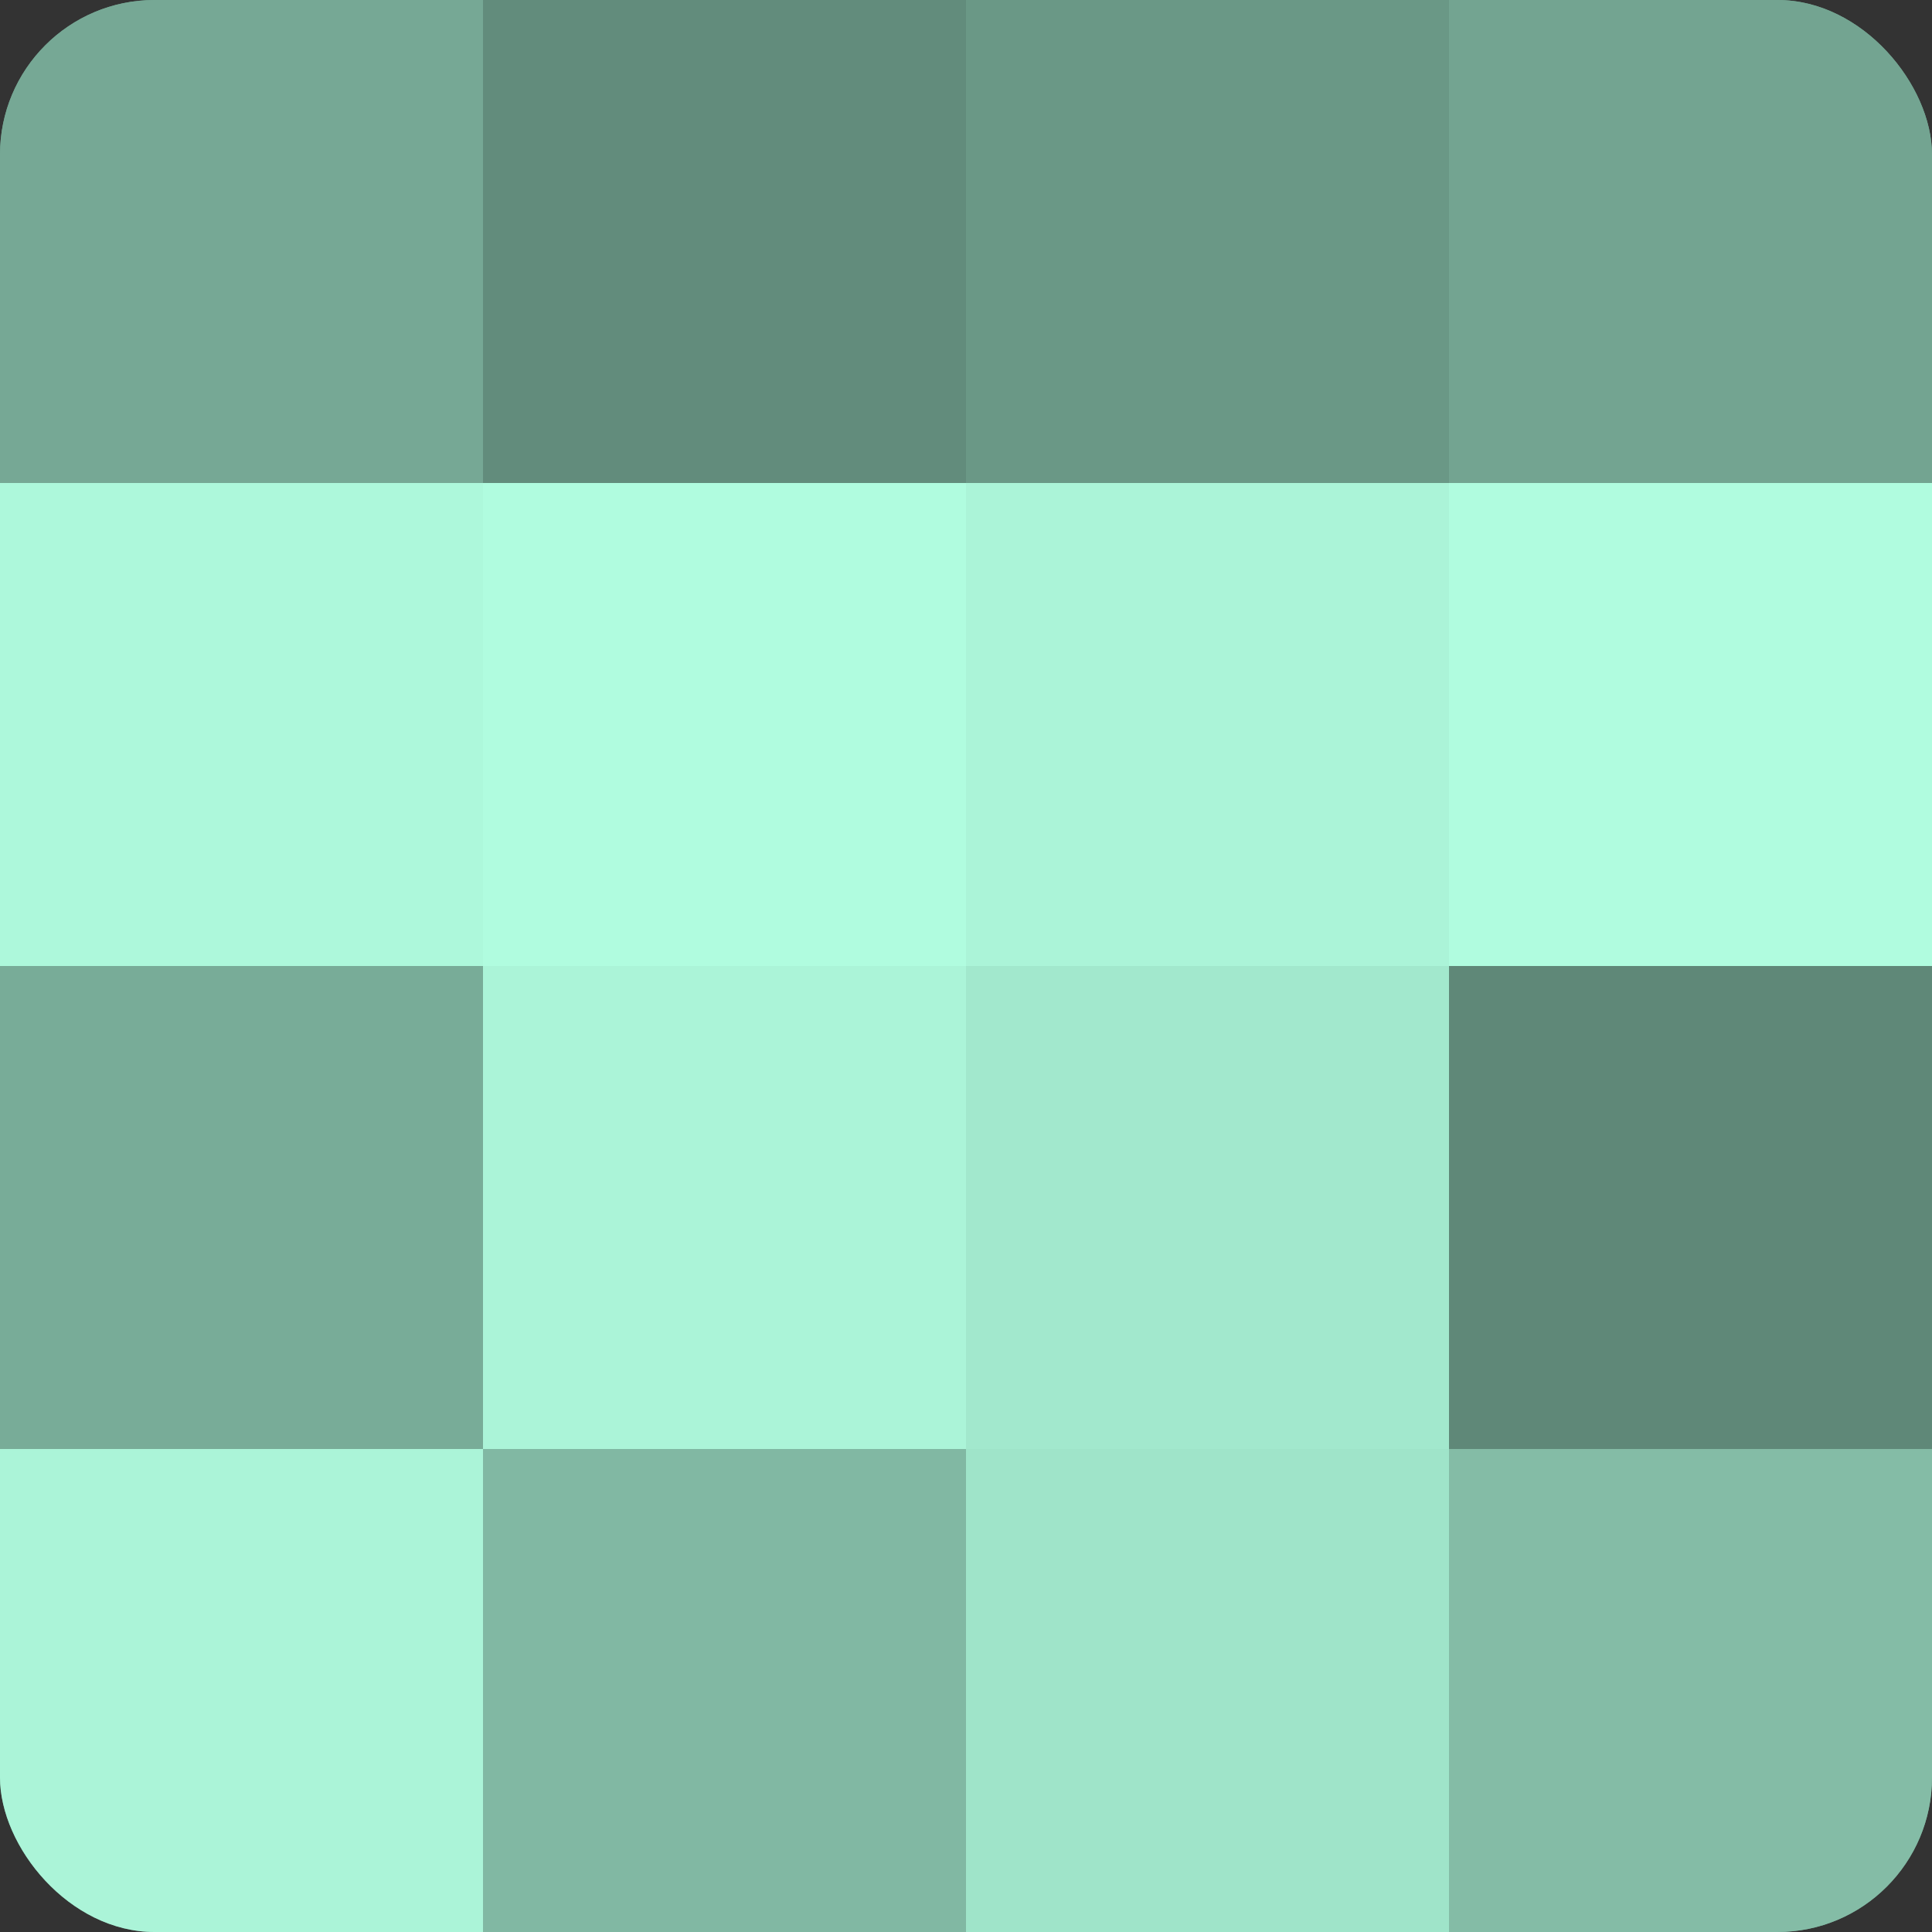 <?xml version="1.0" encoding="UTF-8"?>
<svg xmlns="http://www.w3.org/2000/svg" width="60" height="60" viewBox="0 0 100 100" preserveAspectRatio="xMidYMid meet"><rect x="0" y="0" width="100" height="100" fill="#333333" stroke="none"/><defs><clipPath id="c" width="100" height="100"><rect width="100" height="100" rx="8" ry="8"/></clipPath></defs><g clip-path="url(#c)"><rect width="100" height="100" fill="#70a08e"/><rect width="25" height="25" fill="#76a895"/><rect y="25" width="25" height="25" fill="#adf8db"/><rect y="50" width="25" height="25" fill="#78ac98"/><rect y="75" width="25" height="25" fill="#abf4d8"/><rect x="25" width="25" height="25" fill="#628c7c"/><rect x="25" y="25" width="25" height="25" fill="#b0fcdf"/><rect x="25" y="50" width="25" height="25" fill="#abf4d8"/><rect x="25" y="75" width="25" height="25" fill="#81b8a3"/><rect x="50" width="25" height="25" fill="#6a9886"/><rect x="50" y="25" width="25" height="25" fill="#abf4d8"/><rect x="50" y="50" width="25" height="25" fill="#a2e8cd"/><rect x="50" y="75" width="25" height="25" fill="#9fe4c9"/><rect x="75" width="25" height="25" fill="#73a491"/><rect x="75" y="25" width="25" height="25" fill="#b0fcdf"/><rect x="75" y="50" width="25" height="25" fill="#5f8878"/><rect x="75" y="75" width="25" height="25" fill="#84bca6"/></g></svg>
